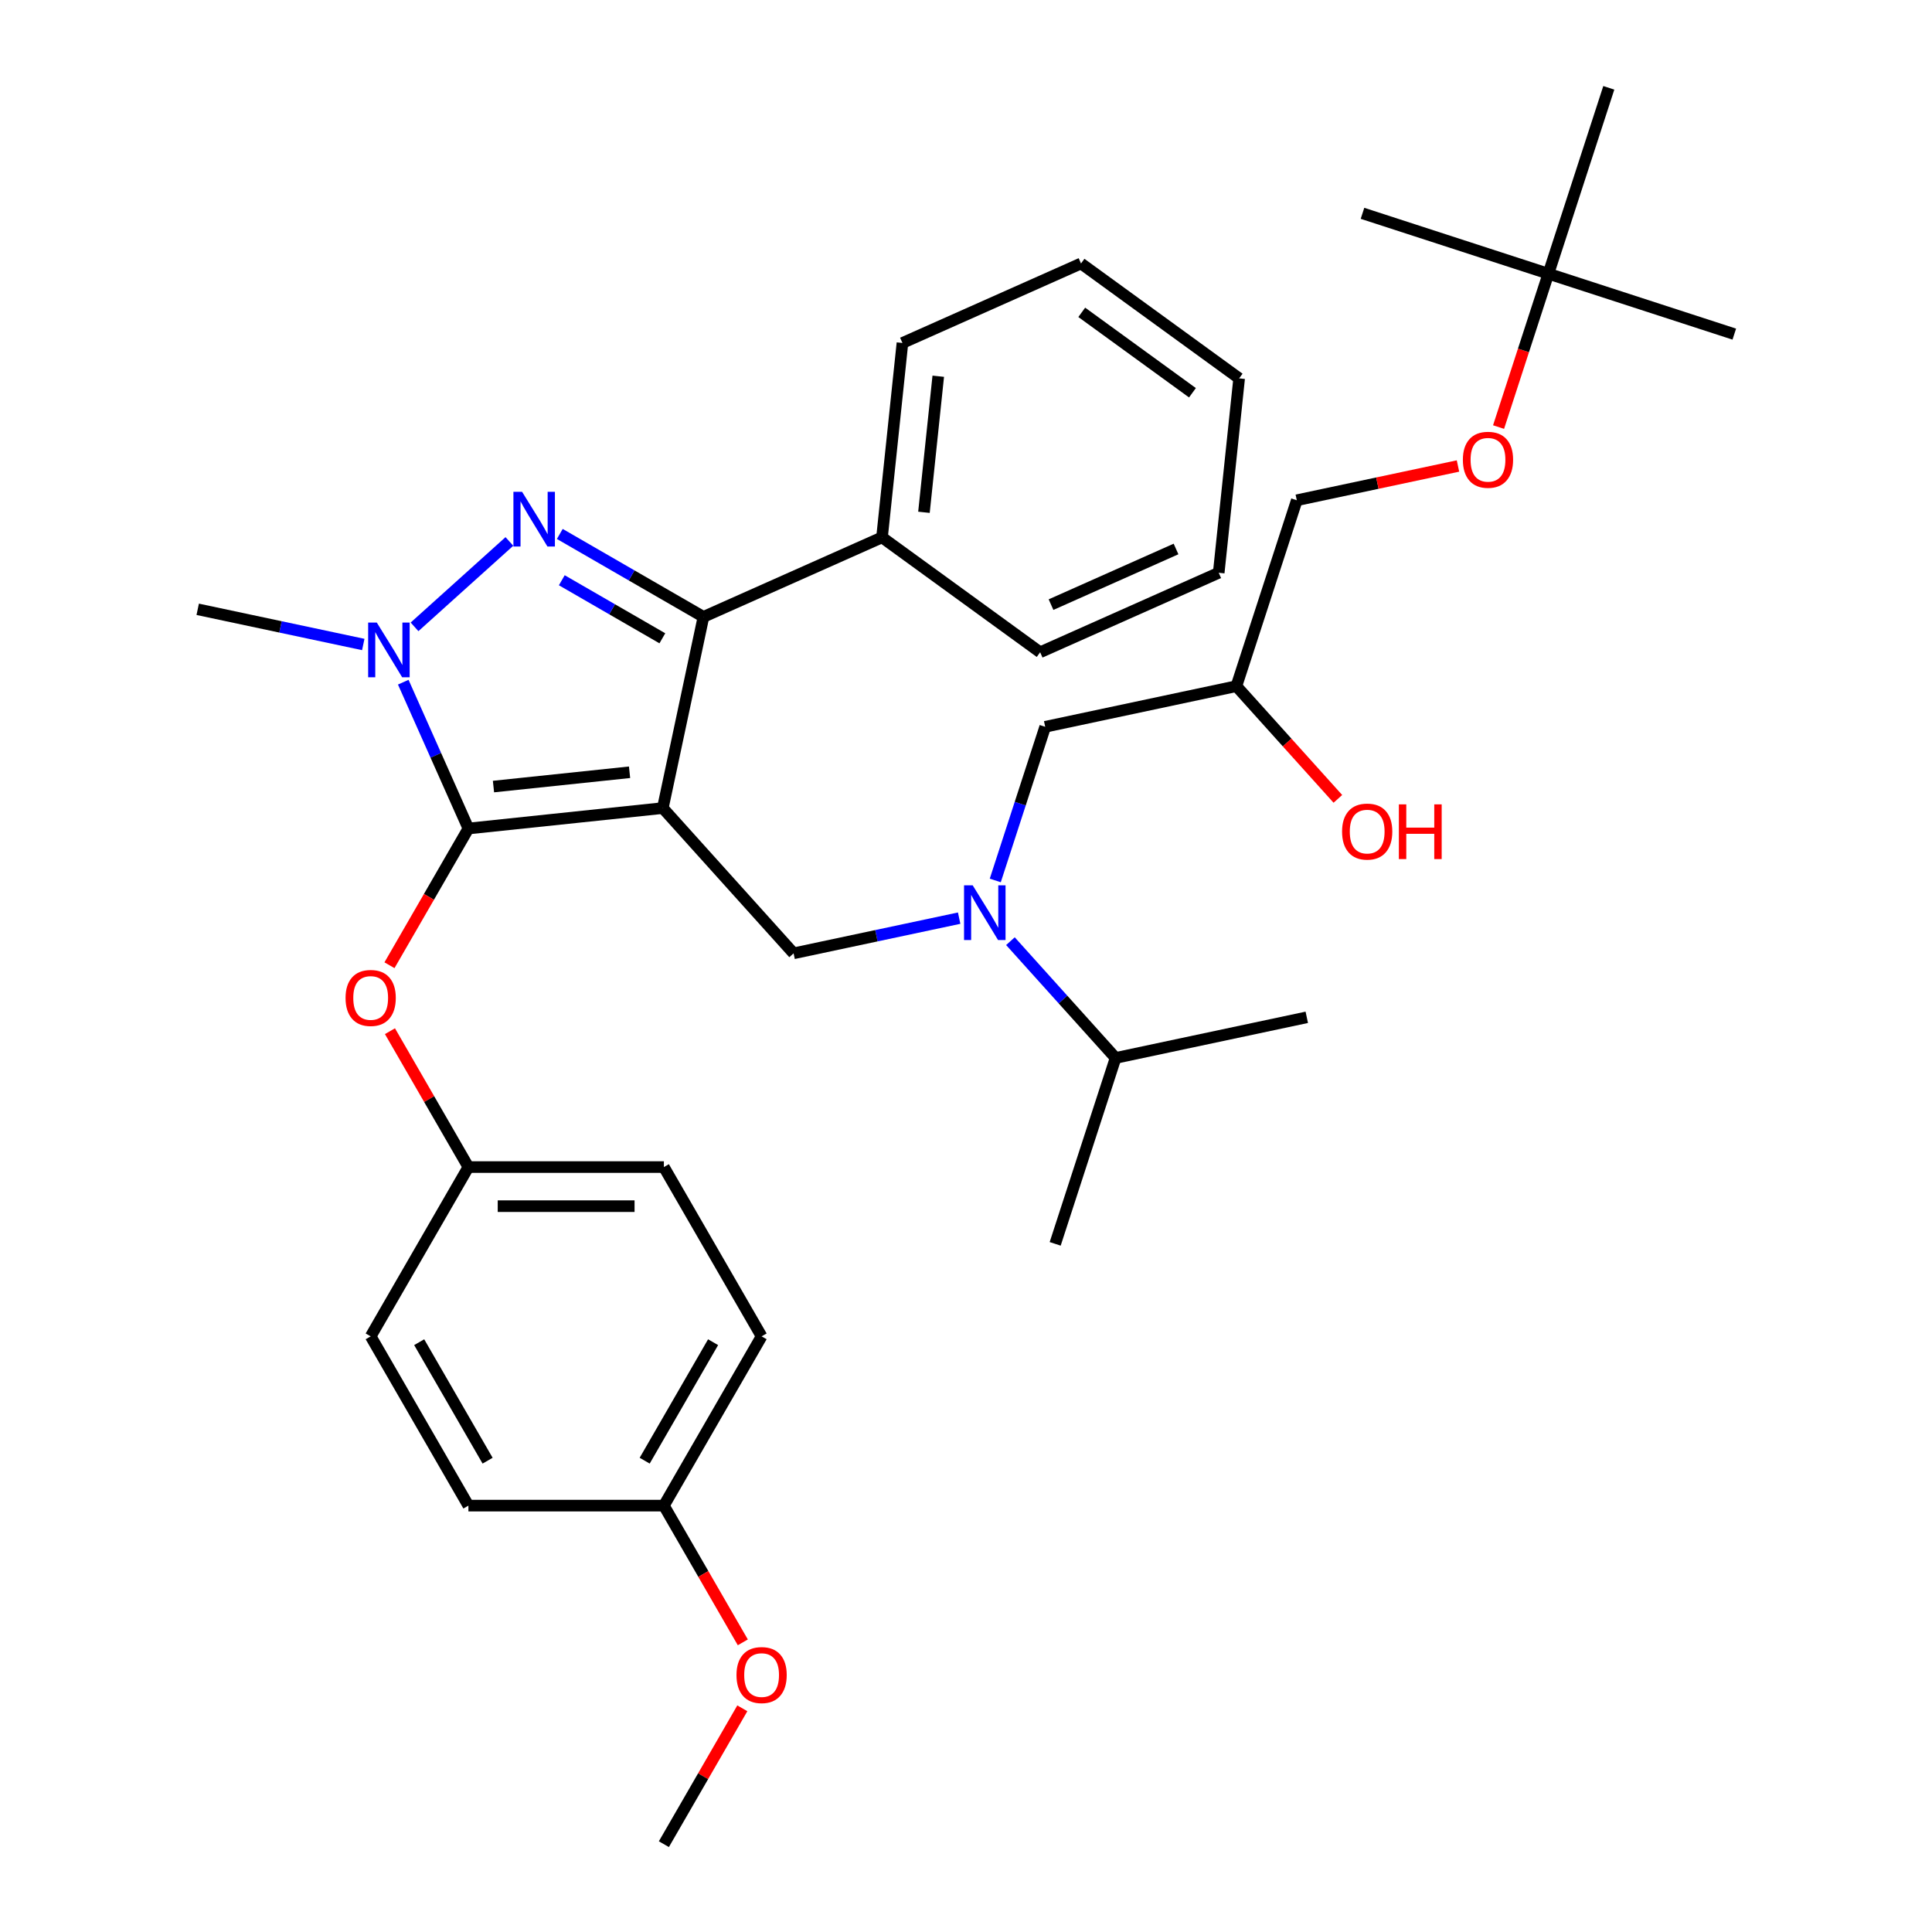 <?xml version='1.0' encoding='iso-8859-1'?>
<svg version='1.1' baseProfile='full'
              xmlns='http://www.w3.org/2000/svg'
                      xmlns:rdkit='http://www.rdkit.org/xml'
                      xmlns:xlink='http://www.w3.org/1999/xlink'
                  xml:space='preserve'
width='1000px' height='1000px' viewBox='0 0 1000 1000'>
<!-- END OF HEADER -->
<rect style='opacity:1.0;fill:#FFFFFF;stroke:none' width='1000' height='1000' x='0' y='0'> </rect>
<path class='bond-0' d='M 522.996,487.147 L 550.211,517.372' style='fill:none;fill-rule:evenodd;stroke:#0000FF;stroke-width:6px;stroke-linecap:butt;stroke-linejoin:miter;stroke-opacity:1' />
<path class='bond-0' d='M 550.211,517.372 L 577.425,547.596' style='fill:none;fill-rule:evenodd;stroke:#000000;stroke-width:6px;stroke-linecap:butt;stroke-linejoin:miter;stroke-opacity:1' />
<path class='bond-1' d='M 515.15,455.721 L 528.07,415.955' style='fill:none;fill-rule:evenodd;stroke:#0000FF;stroke-width:6px;stroke-linecap:butt;stroke-linejoin:miter;stroke-opacity:1' />
<path class='bond-1' d='M 528.07,415.955 L 540.991,376.189' style='fill:none;fill-rule:evenodd;stroke:#000000;stroke-width:6px;stroke-linecap:butt;stroke-linejoin:miter;stroke-opacity:1' />
<path class='bond-2' d='M 496.458,475.231 L 453.611,484.338' style='fill:none;fill-rule:evenodd;stroke:#0000FF;stroke-width:6px;stroke-linecap:butt;stroke-linejoin:miter;stroke-opacity:1' />
<path class='bond-2' d='M 453.611,484.338 L 410.765,493.445' style='fill:none;fill-rule:evenodd;stroke:#000000;stroke-width:6px;stroke-linecap:butt;stroke-linejoin:miter;stroke-opacity:1' />
<path class='bond-3' d='M 540.991,376.189 L 639.953,355.154' style='fill:none;fill-rule:evenodd;stroke:#000000;stroke-width:6px;stroke-linecap:butt;stroke-linejoin:miter;stroke-opacity:1' />
<path class='bond-4' d='M 639.953,355.154 L 666.217,384.322' style='fill:none;fill-rule:evenodd;stroke:#000000;stroke-width:6px;stroke-linecap:butt;stroke-linejoin:miter;stroke-opacity:1' />
<path class='bond-4' d='M 666.217,384.322 L 692.48,413.491' style='fill:none;fill-rule:evenodd;stroke:#FF0000;stroke-width:6px;stroke-linecap:butt;stroke-linejoin:miter;stroke-opacity:1' />
<path class='bond-5' d='M 639.953,355.154 L 671.218,258.932' style='fill:none;fill-rule:evenodd;stroke:#000000;stroke-width:6px;stroke-linecap:butt;stroke-linejoin:miter;stroke-opacity:1' />
<path class='bond-6' d='M 671.218,258.932 L 712.934,250.065' style='fill:none;fill-rule:evenodd;stroke:#000000;stroke-width:6px;stroke-linecap:butt;stroke-linejoin:miter;stroke-opacity:1' />
<path class='bond-6' d='M 712.934,250.065 L 754.65,241.198' style='fill:none;fill-rule:evenodd;stroke:#FF0000;stroke-width:6px;stroke-linecap:butt;stroke-linejoin:miter;stroke-opacity:1' />
<path class='bond-7' d='M 775.654,221.048 L 788.549,181.362' style='fill:none;fill-rule:evenodd;stroke:#FF0000;stroke-width:6px;stroke-linecap:butt;stroke-linejoin:miter;stroke-opacity:1' />
<path class='bond-7' d='M 788.549,181.362 L 801.444,141.676' style='fill:none;fill-rule:evenodd;stroke:#000000;stroke-width:6px;stroke-linecap:butt;stroke-linejoin:miter;stroke-opacity:1' />
<path class='bond-8' d='M 801.444,141.676 L 897.665,172.94' style='fill:none;fill-rule:evenodd;stroke:#000000;stroke-width:6px;stroke-linecap:butt;stroke-linejoin:miter;stroke-opacity:1' />
<path class='bond-9' d='M 801.444,141.676 L 705.223,110.412' style='fill:none;fill-rule:evenodd;stroke:#000000;stroke-width:6px;stroke-linecap:butt;stroke-linejoin:miter;stroke-opacity:1' />
<path class='bond-10' d='M 801.444,141.676 L 832.708,45.455' style='fill:none;fill-rule:evenodd;stroke:#000000;stroke-width:6px;stroke-linecap:butt;stroke-linejoin:miter;stroke-opacity:1' />
<path class='bond-11' d='M 410.765,493.445 L 343.067,418.259' style='fill:none;fill-rule:evenodd;stroke:#000000;stroke-width:6px;stroke-linecap:butt;stroke-linejoin:miter;stroke-opacity:1' />
<path class='bond-12' d='M 208.727,353.098 L 225.588,390.966' style='fill:none;fill-rule:evenodd;stroke:#0000FF;stroke-width:6px;stroke-linecap:butt;stroke-linejoin:miter;stroke-opacity:1' />
<path class='bond-12' d='M 225.588,390.966 L 242.448,428.834' style='fill:none;fill-rule:evenodd;stroke:#000000;stroke-width:6px;stroke-linecap:butt;stroke-linejoin:miter;stroke-opacity:1' />
<path class='bond-13' d='M 214.566,324.46 L 263.66,280.256' style='fill:none;fill-rule:evenodd;stroke:#0000FF;stroke-width:6px;stroke-linecap:butt;stroke-linejoin:miter;stroke-opacity:1' />
<path class='bond-14' d='M 188.028,333.588 L 145.181,324.48' style='fill:none;fill-rule:evenodd;stroke:#0000FF;stroke-width:6px;stroke-linecap:butt;stroke-linejoin:miter;stroke-opacity:1' />
<path class='bond-14' d='M 145.181,324.48 L 102.335,315.373' style='fill:none;fill-rule:evenodd;stroke:#000000;stroke-width:6px;stroke-linecap:butt;stroke-linejoin:miter;stroke-opacity:1' />
<path class='bond-15' d='M 242.448,428.834 L 222.018,464.219' style='fill:none;fill-rule:evenodd;stroke:#000000;stroke-width:6px;stroke-linecap:butt;stroke-linejoin:miter;stroke-opacity:1' />
<path class='bond-15' d='M 222.018,464.219 L 201.589,499.604' style='fill:none;fill-rule:evenodd;stroke:#FF0000;stroke-width:6px;stroke-linecap:butt;stroke-linejoin:miter;stroke-opacity:1' />
<path class='bond-16' d='M 242.448,428.834 L 343.067,418.259' style='fill:none;fill-rule:evenodd;stroke:#000000;stroke-width:6px;stroke-linecap:butt;stroke-linejoin:miter;stroke-opacity:1' />
<path class='bond-16' d='M 255.425,407.124 L 325.859,399.722' style='fill:none;fill-rule:evenodd;stroke:#000000;stroke-width:6px;stroke-linecap:butt;stroke-linejoin:miter;stroke-opacity:1' />
<path class='bond-17' d='M 343.067,418.259 L 364.102,319.297' style='fill:none;fill-rule:evenodd;stroke:#000000;stroke-width:6px;stroke-linecap:butt;stroke-linejoin:miter;stroke-opacity:1' />
<path class='bond-18' d='M 364.102,319.297 L 456.528,278.146' style='fill:none;fill-rule:evenodd;stroke:#000000;stroke-width:6px;stroke-linecap:butt;stroke-linejoin:miter;stroke-opacity:1' />
<path class='bond-19' d='M 364.102,319.297 L 326.927,297.834' style='fill:none;fill-rule:evenodd;stroke:#000000;stroke-width:6px;stroke-linecap:butt;stroke-linejoin:miter;stroke-opacity:1' />
<path class='bond-19' d='M 326.927,297.834 L 289.752,276.371' style='fill:none;fill-rule:evenodd;stroke:#0000FF;stroke-width:6px;stroke-linecap:butt;stroke-linejoin:miter;stroke-opacity:1' />
<path class='bond-19' d='M 342.832,330.382 L 316.81,315.358' style='fill:none;fill-rule:evenodd;stroke:#000000;stroke-width:6px;stroke-linecap:butt;stroke-linejoin:miter;stroke-opacity:1' />
<path class='bond-19' d='M 316.81,315.358 L 290.788,300.334' style='fill:none;fill-rule:evenodd;stroke:#0000FF;stroke-width:6px;stroke-linecap:butt;stroke-linejoin:miter;stroke-opacity:1' />
<path class='bond-20' d='M 577.425,547.596 L 676.387,526.561' style='fill:none;fill-rule:evenodd;stroke:#000000;stroke-width:6px;stroke-linecap:butt;stroke-linejoin:miter;stroke-opacity:1' />
<path class='bond-21' d='M 577.425,547.596 L 546.161,643.818' style='fill:none;fill-rule:evenodd;stroke:#000000;stroke-width:6px;stroke-linecap:butt;stroke-linejoin:miter;stroke-opacity:1' />
<path class='bond-22' d='M 201.843,533.742 L 222.145,568.907' style='fill:none;fill-rule:evenodd;stroke:#FF0000;stroke-width:6px;stroke-linecap:butt;stroke-linejoin:miter;stroke-opacity:1' />
<path class='bond-22' d='M 222.145,568.907 L 242.448,604.071' style='fill:none;fill-rule:evenodd;stroke:#000000;stroke-width:6px;stroke-linecap:butt;stroke-linejoin:miter;stroke-opacity:1' />
<path class='bond-23' d='M 394.207,691.69 L 343.621,779.308' style='fill:none;fill-rule:evenodd;stroke:#000000;stroke-width:6px;stroke-linecap:butt;stroke-linejoin:miter;stroke-opacity:1' />
<path class='bond-23' d='M 369.096,694.715 L 333.685,756.048' style='fill:none;fill-rule:evenodd;stroke:#000000;stroke-width:6px;stroke-linecap:butt;stroke-linejoin:miter;stroke-opacity:1' />
<path class='bond-24' d='M 394.207,691.69 L 343.621,604.071' style='fill:none;fill-rule:evenodd;stroke:#000000;stroke-width:6px;stroke-linecap:butt;stroke-linejoin:miter;stroke-opacity:1' />
<path class='bond-25' d='M 343.621,779.308 L 242.448,779.308' style='fill:none;fill-rule:evenodd;stroke:#000000;stroke-width:6px;stroke-linecap:butt;stroke-linejoin:miter;stroke-opacity:1' />
<path class='bond-26' d='M 343.621,779.308 L 364.05,814.693' style='fill:none;fill-rule:evenodd;stroke:#000000;stroke-width:6px;stroke-linecap:butt;stroke-linejoin:miter;stroke-opacity:1' />
<path class='bond-26' d='M 364.05,814.693 L 384.479,850.078' style='fill:none;fill-rule:evenodd;stroke:#FF0000;stroke-width:6px;stroke-linecap:butt;stroke-linejoin:miter;stroke-opacity:1' />
<path class='bond-27' d='M 242.448,779.308 L 191.861,691.69' style='fill:none;fill-rule:evenodd;stroke:#000000;stroke-width:6px;stroke-linecap:butt;stroke-linejoin:miter;stroke-opacity:1' />
<path class='bond-27' d='M 252.383,756.048 L 216.973,694.715' style='fill:none;fill-rule:evenodd;stroke:#000000;stroke-width:6px;stroke-linecap:butt;stroke-linejoin:miter;stroke-opacity:1' />
<path class='bond-28' d='M 456.528,278.146 L 467.103,177.527' style='fill:none;fill-rule:evenodd;stroke:#000000;stroke-width:6px;stroke-linecap:butt;stroke-linejoin:miter;stroke-opacity:1' />
<path class='bond-28' d='M 478.238,265.168 L 485.641,194.735' style='fill:none;fill-rule:evenodd;stroke:#000000;stroke-width:6px;stroke-linecap:butt;stroke-linejoin:miter;stroke-opacity:1' />
<path class='bond-29' d='M 456.528,278.146 L 538.379,337.614' style='fill:none;fill-rule:evenodd;stroke:#000000;stroke-width:6px;stroke-linecap:butt;stroke-linejoin:miter;stroke-opacity:1' />
<path class='bond-30' d='M 467.103,177.527 L 559.53,136.376' style='fill:none;fill-rule:evenodd;stroke:#000000;stroke-width:6px;stroke-linecap:butt;stroke-linejoin:miter;stroke-opacity:1' />
<path class='bond-31' d='M 559.53,136.376 L 641.38,195.844' style='fill:none;fill-rule:evenodd;stroke:#000000;stroke-width:6px;stroke-linecap:butt;stroke-linejoin:miter;stroke-opacity:1' />
<path class='bond-31' d='M 559.914,161.667 L 617.209,203.294' style='fill:none;fill-rule:evenodd;stroke:#000000;stroke-width:6px;stroke-linecap:butt;stroke-linejoin:miter;stroke-opacity:1' />
<path class='bond-32' d='M 641.38,195.844 L 630.805,296.463' style='fill:none;fill-rule:evenodd;stroke:#000000;stroke-width:6px;stroke-linecap:butt;stroke-linejoin:miter;stroke-opacity:1' />
<path class='bond-33' d='M 630.805,296.463 L 538.379,337.614' style='fill:none;fill-rule:evenodd;stroke:#000000;stroke-width:6px;stroke-linecap:butt;stroke-linejoin:miter;stroke-opacity:1' />
<path class='bond-33' d='M 608.711,284.151 L 544.012,312.956' style='fill:none;fill-rule:evenodd;stroke:#000000;stroke-width:6px;stroke-linecap:butt;stroke-linejoin:miter;stroke-opacity:1' />
<path class='bond-34' d='M 191.861,691.69 L 242.448,604.071' style='fill:none;fill-rule:evenodd;stroke:#000000;stroke-width:6px;stroke-linecap:butt;stroke-linejoin:miter;stroke-opacity:1' />
<path class='bond-35' d='M 242.448,604.071 L 343.621,604.071' style='fill:none;fill-rule:evenodd;stroke:#000000;stroke-width:6px;stroke-linecap:butt;stroke-linejoin:miter;stroke-opacity:1' />
<path class='bond-35' d='M 257.624,624.306 L 328.445,624.306' style='fill:none;fill-rule:evenodd;stroke:#000000;stroke-width:6px;stroke-linecap:butt;stroke-linejoin:miter;stroke-opacity:1' />
<path class='bond-36' d='M 384.225,884.216 L 363.923,919.381' style='fill:none;fill-rule:evenodd;stroke:#FF0000;stroke-width:6px;stroke-linecap:butt;stroke-linejoin:miter;stroke-opacity:1' />
<path class='bond-36' d='M 363.923,919.381 L 343.621,954.545' style='fill:none;fill-rule:evenodd;stroke:#000000;stroke-width:6px;stroke-linecap:butt;stroke-linejoin:miter;stroke-opacity:1' />
<path  class='atom-0' d='M 503.467 458.25
L 512.747 473.25
Q 513.667 474.73, 515.147 477.41
Q 516.627 480.09, 516.707 480.25
L 516.707 458.25
L 520.467 458.25
L 520.467 486.57
L 516.587 486.57
L 506.627 470.17
Q 505.467 468.25, 504.227 466.05
Q 503.027 463.85, 502.667 463.17
L 502.667 486.57
L 498.987 486.57
L 498.987 458.25
L 503.467 458.25
' fill='#0000FF'/>
<path  class='atom-4' d='M 694.651 430.42
Q 694.651 423.62, 698.011 419.82
Q 701.371 416.02, 707.651 416.02
Q 713.931 416.02, 717.291 419.82
Q 720.651 423.62, 720.651 430.42
Q 720.651 437.3, 717.251 441.22
Q 713.851 445.1, 707.651 445.1
Q 701.411 445.1, 698.011 441.22
Q 694.651 437.34, 694.651 430.42
M 707.651 441.9
Q 711.971 441.9, 714.291 439.02
Q 716.651 436.1, 716.651 430.42
Q 716.651 424.86, 714.291 422.06
Q 711.971 419.22, 707.651 419.22
Q 703.331 419.22, 700.971 422.02
Q 698.651 424.82, 698.651 430.42
Q 698.651 436.14, 700.971 439.02
Q 703.331 441.9, 707.651 441.9
' fill='#FF0000'/>
<path  class='atom-4' d='M 724.051 416.34
L 727.891 416.34
L 727.891 428.38
L 742.371 428.38
L 742.371 416.34
L 746.211 416.34
L 746.211 444.66
L 742.371 444.66
L 742.371 431.58
L 727.891 431.58
L 727.891 444.66
L 724.051 444.66
L 724.051 416.34
' fill='#FF0000'/>
<path  class='atom-5' d='M 757.18 237.977
Q 757.18 231.177, 760.54 227.377
Q 763.9 223.577, 770.18 223.577
Q 776.46 223.577, 779.82 227.377
Q 783.18 231.177, 783.18 237.977
Q 783.18 244.857, 779.78 248.777
Q 776.38 252.657, 770.18 252.657
Q 763.94 252.657, 760.54 248.777
Q 757.18 244.897, 757.18 237.977
M 770.18 249.457
Q 774.5 249.457, 776.82 246.577
Q 779.18 243.657, 779.18 237.977
Q 779.18 232.417, 776.82 229.617
Q 774.5 226.777, 770.18 226.777
Q 765.86 226.777, 763.5 229.577
Q 761.18 232.377, 761.18 237.977
Q 761.18 243.697, 763.5 246.577
Q 765.86 249.457, 770.18 249.457
' fill='#FF0000'/>
<path  class='atom-8' d='M 195.037 322.248
L 204.317 337.248
Q 205.237 338.728, 206.717 341.408
Q 208.197 344.088, 208.277 344.248
L 208.277 322.248
L 212.037 322.248
L 212.037 350.568
L 208.157 350.568
L 198.197 334.168
Q 197.037 332.248, 195.797 330.048
Q 194.597 327.848, 194.237 327.168
L 194.237 350.568
L 190.557 350.568
L 190.557 322.248
L 195.037 322.248
' fill='#0000FF'/>
<path  class='atom-12' d='M 270.223 254.55
L 279.503 269.55
Q 280.423 271.03, 281.903 273.71
Q 283.383 276.39, 283.463 276.55
L 283.463 254.55
L 287.223 254.55
L 287.223 282.87
L 283.343 282.87
L 273.383 266.47
Q 272.223 264.55, 270.983 262.35
Q 269.783 260.15, 269.423 259.47
L 269.423 282.87
L 265.743 282.87
L 265.743 254.55
L 270.223 254.55
' fill='#0000FF'/>
<path  class='atom-16' d='M 178.861 516.533
Q 178.861 509.733, 182.221 505.933
Q 185.581 502.133, 191.861 502.133
Q 198.141 502.133, 201.501 505.933
Q 204.861 509.733, 204.861 516.533
Q 204.861 523.413, 201.461 527.333
Q 198.061 531.213, 191.861 531.213
Q 185.621 531.213, 182.221 527.333
Q 178.861 523.453, 178.861 516.533
M 191.861 528.013
Q 196.181 528.013, 198.501 525.133
Q 200.861 522.213, 200.861 516.533
Q 200.861 510.973, 198.501 508.173
Q 196.181 505.333, 191.861 505.333
Q 187.541 505.333, 185.181 508.133
Q 182.861 510.933, 182.861 516.533
Q 182.861 522.253, 185.181 525.133
Q 187.541 528.013, 191.861 528.013
' fill='#FF0000'/>
<path  class='atom-30' d='M 381.207 867.007
Q 381.207 860.207, 384.567 856.407
Q 387.927 852.607, 394.207 852.607
Q 400.487 852.607, 403.847 856.407
Q 407.207 860.207, 407.207 867.007
Q 407.207 873.887, 403.807 877.807
Q 400.407 881.687, 394.207 881.687
Q 387.967 881.687, 384.567 877.807
Q 381.207 873.927, 381.207 867.007
M 394.207 878.487
Q 398.527 878.487, 400.847 875.607
Q 403.207 872.687, 403.207 867.007
Q 403.207 861.447, 400.847 858.647
Q 398.527 855.807, 394.207 855.807
Q 389.887 855.807, 387.527 858.607
Q 385.207 861.407, 385.207 867.007
Q 385.207 872.727, 387.527 875.607
Q 389.887 878.487, 394.207 878.487
' fill='#FF0000'/>
</svg>
